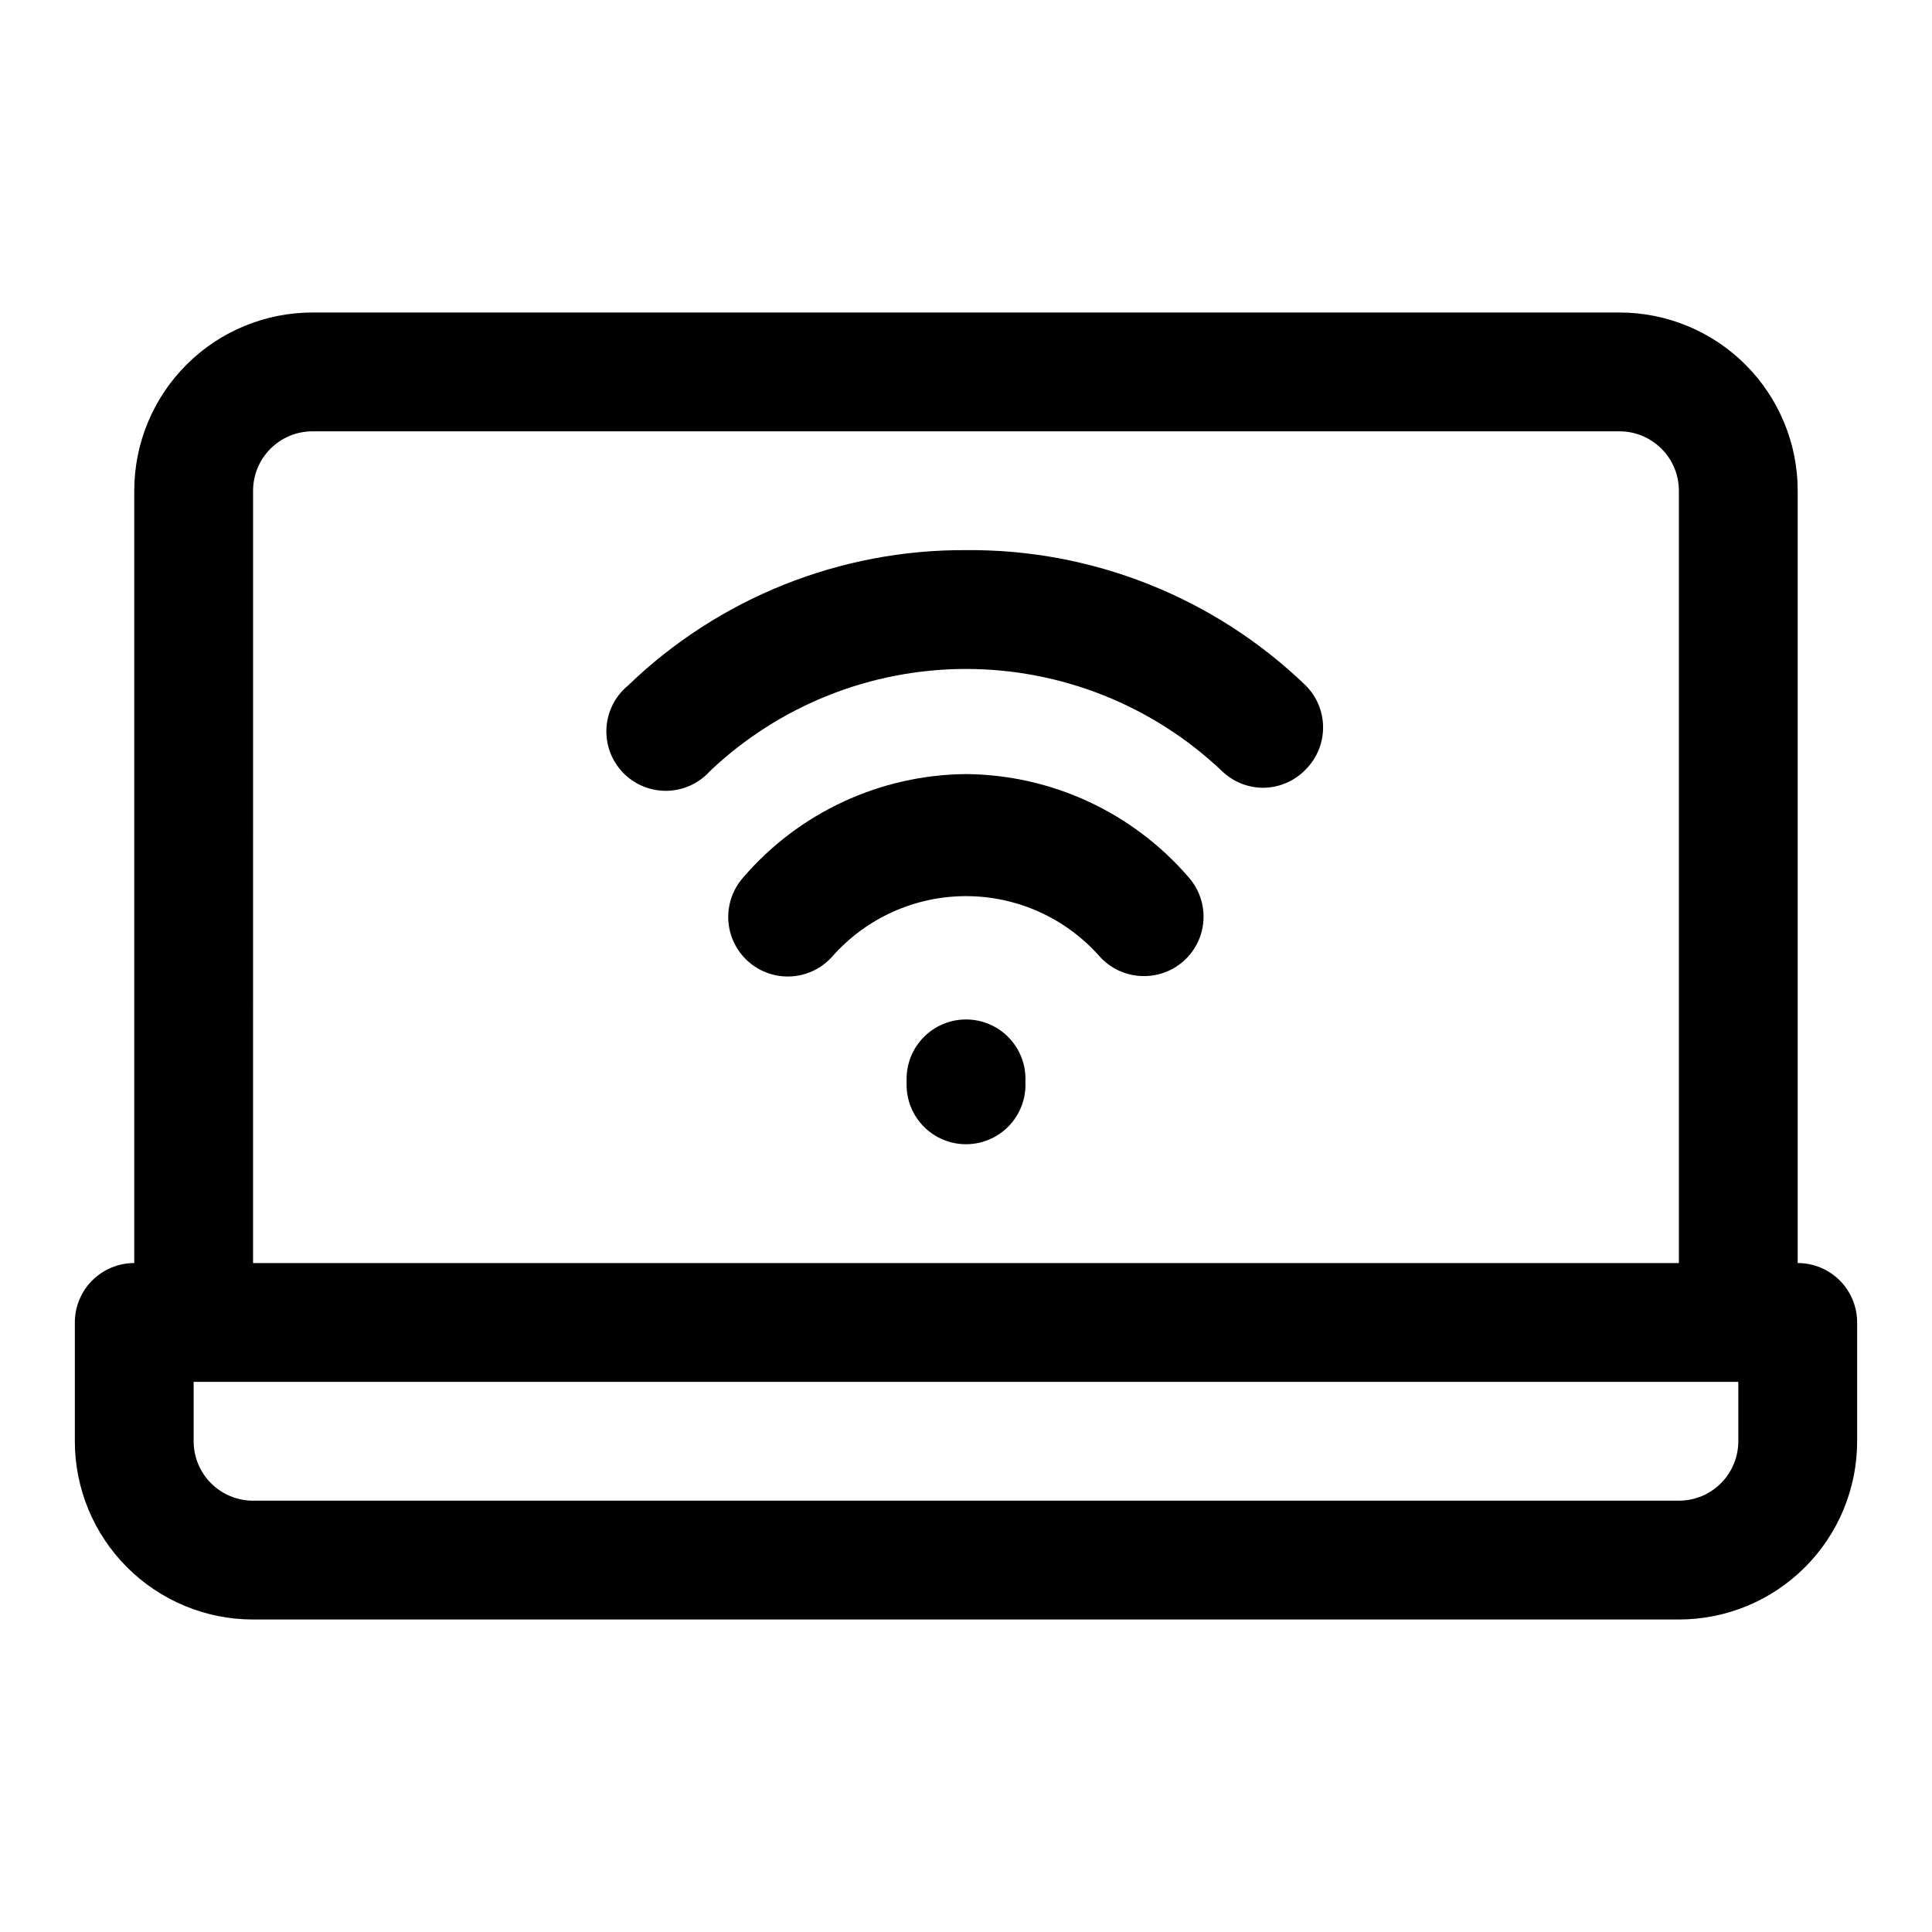 <?xml version="1.0" encoding="UTF-8"?>
<!-- Uploaded to: ICON Repo, www.iconrepo.com, Generator: ICON Repo Mixer Tools -->
<svg fill="#000000" width="800px" height="800px" version="1.1" viewBox="144 144 512 512" xmlns="http://www.w3.org/2000/svg">
 <g>
  <path d="m620.41 478.72v-204.67c0-12.527-4.977-24.543-13.832-33.398-8.859-8.859-20.871-13.836-33.398-13.836h-346.37c-12.523 0-24.539 4.977-33.398 13.836-8.855 8.855-13.832 20.871-13.832 33.398v204.67c-4.176 0-8.18 1.66-11.133 4.609-2.953 2.953-4.613 6.961-4.613 11.133v31.488c0 12.527 4.977 24.543 13.836 33.398 8.859 8.859 20.871 13.836 33.398 13.836h377.86c12.527 0 24.543-4.977 33.398-13.836 8.859-8.855 13.836-20.871 13.836-33.398v-31.488c0-4.172-1.66-8.18-4.613-11.133-2.953-2.949-6.957-4.609-11.133-4.609zm-409.34-204.67c0-4.176 1.66-8.18 4.609-11.133 2.953-2.953 6.957-4.613 11.133-4.613h346.37c4.176 0 8.18 1.66 11.133 4.613 2.953 2.953 4.609 6.957 4.609 11.133v204.67h-377.86zm393.6 251.9c0 4.176-1.66 8.184-4.613 11.133-2.953 2.953-6.957 4.613-11.133 4.613h-377.86c-4.176 0-8.18-1.66-11.133-4.613-2.953-2.949-4.613-6.957-4.613-11.133v-15.742h409.35z"/>
  <path d="m400 414.17c-4.176 0-8.18 1.66-11.133 4.613-2.953 2.949-4.613 6.957-4.613 11.133v1.574c0 4.176 1.66 8.18 4.613 11.133 2.953 2.949 6.957 4.609 11.133 4.609 4.312 0.004 8.441-1.762 11.418-4.887 2.977-3.125 4.539-7.336 4.324-11.645 0.215-4.309-1.348-8.52-4.324-11.645-2.977-3.125-7.106-4.891-11.418-4.887z"/>
  <path d="m400 289.79c-33.402-0.18-65.551 12.703-89.586 35.898-3.375 2.785-5.441 6.852-5.695 11.223-0.258 4.371 1.32 8.652 4.348 11.812 3.031 3.164 7.242 4.918 11.617 4.852 4.379-0.07 8.531-1.961 11.457-5.215 18.316-17.387 42.605-27.082 67.859-27.082 25.25 0 49.539 9.695 67.855 27.082 2.918 2.812 6.809 4.391 10.863 4.406 4.285-0.016 8.379-1.777 11.336-4.879 2.934-2.949 4.578-6.941 4.578-11.102s-1.645-8.148-4.578-11.098c-24.152-23.312-56.492-36.203-90.055-35.898z"/>
  <path d="m400 349.14c-22.711 0.188-44.234 10.176-59.043 27.395-3.738 4.219-4.945 10.113-3.16 15.461 1.781 5.348 6.281 9.34 11.805 10.469 5.523 1.133 11.23-0.77 14.973-4.988 8.965-10.168 21.867-15.992 35.426-15.992 13.555 0 26.457 5.824 35.422 15.992 3.016 3.34 7.312 5.231 11.809 5.195 3.828-0.008 7.519-1.406 10.391-3.938 3.129-2.758 5.035-6.644 5.301-10.805 0.266-4.164-1.133-8.262-3.883-11.395-14.809-17.219-36.332-27.207-59.039-27.395z"/>
 </g>
</svg>